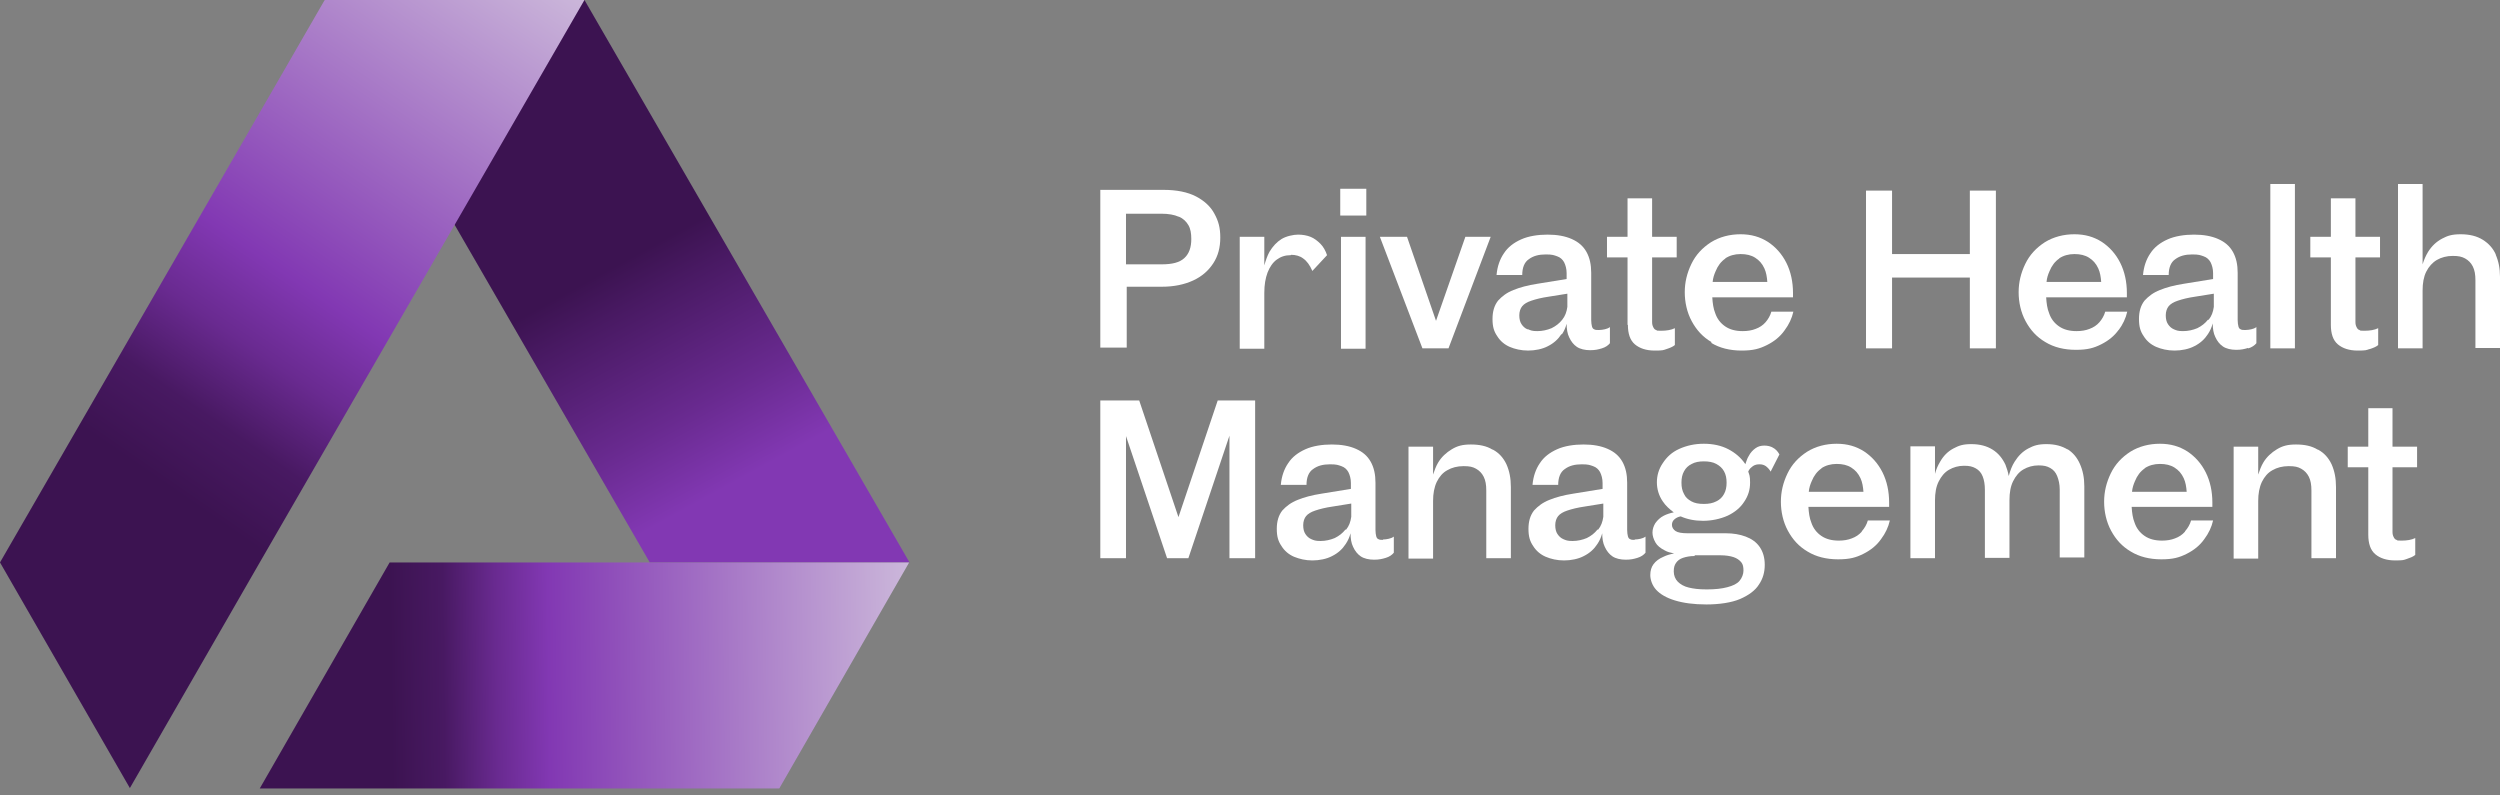 <?xml version="1.0" encoding="UTF-8"?> <svg xmlns="http://www.w3.org/2000/svg" width="220" height="70" viewBox="0 0 220 70" fill="none"><rect x="0" y="0" width="220" height="70" fill="#808080" stroke="none"/><path d="M80.038 49.495H57.179L28.574 0H51.433L80.038 49.495Z" fill="url(#paint0_linear_944_2540)"></path><path d="M28.573 0L0 49.495L11.429 69.351L22.859 49.495L51.432 0H28.573Z" fill="url(#paint1_linear_944_2540)"></path><path d="M80.006 49.495C80.006 49.495 57.115 49.495 57.147 49.495C57.147 49.495 34.256 49.495 34.288 49.495L28.574 59.439L22.859 69.384C22.827 69.384 45.718 69.384 45.718 69.384C45.718 69.384 68.609 69.384 68.577 69.384L74.291 59.439L80.006 49.495Z" fill="url(#paint2_linear_944_2540)"></path><path d="M99.12 25.232H102.251C103.317 25.232 104.221 25.038 104.996 24.683C105.77 24.328 106.352 23.811 106.771 23.165C107.191 22.52 107.385 21.777 107.385 20.905C107.385 20.034 107.223 19.452 106.868 18.807C106.545 18.193 105.996 17.677 105.254 17.289C104.511 16.902 103.543 16.708 102.38 16.708H96.827V30.591H99.152V25.167L99.12 25.232ZM103.736 19.065C104.124 19.226 104.382 19.485 104.576 19.808C104.77 20.13 104.834 20.55 104.834 21.034C104.834 21.777 104.64 22.326 104.221 22.713C103.801 23.101 103.155 23.262 102.219 23.262H99.087V18.807H102.219C102.832 18.807 103.349 18.904 103.704 19.065H103.736Z" fill="white"></path><path d="M113.616 22.423C114.003 22.423 114.391 22.52 114.681 22.746C115.004 22.972 115.262 23.327 115.488 23.843L116.78 22.455C116.651 22.068 116.457 21.712 116.199 21.454C115.94 21.196 115.65 20.97 115.327 20.841C115.004 20.712 114.617 20.647 114.229 20.647C113.842 20.647 113.196 20.776 112.776 21.034C112.357 21.293 112.001 21.68 111.711 22.164C111.517 22.52 111.388 22.907 111.259 23.359V20.841H109.096V30.688H111.259V25.78C111.259 25.07 111.356 24.489 111.549 23.973C111.743 23.488 112.001 23.101 112.357 22.843C112.712 22.584 113.099 22.455 113.584 22.455L113.616 22.423Z" fill="white"></path><path d="M120.17 20.841H118.007V30.688H120.17V20.841Z" fill="white"></path><path d="M120.235 16.611H117.942V18.968H120.235V16.611Z" fill="white"></path><path d="M127.467 30.656L131.18 20.841H128.952L126.369 28.234L123.818 20.841H121.429L125.174 30.656H127.467Z" fill="white"></path><path d="M137.443 29.429C137.637 29.138 137.766 28.848 137.863 28.493C137.863 28.945 137.928 29.364 138.089 29.687C138.251 30.042 138.477 30.333 138.767 30.527C139.058 30.72 139.478 30.817 139.93 30.817C140.382 30.817 140.64 30.753 140.963 30.656C141.286 30.559 141.512 30.398 141.673 30.204V28.783C141.544 28.88 141.382 28.945 141.221 28.977C141.06 29.009 140.898 29.041 140.704 29.041C140.511 29.041 140.382 29.041 140.285 28.977C140.188 28.945 140.123 28.848 140.091 28.719C140.059 28.589 140.026 28.396 140.026 28.17V24.005C140.026 23.294 139.897 22.681 139.607 22.164C139.316 21.648 138.896 21.293 138.315 21.034C137.734 20.776 137.024 20.647 136.184 20.647C135.345 20.647 134.505 20.776 133.86 21.067C133.214 21.357 132.697 21.745 132.342 22.294C131.987 22.81 131.761 23.456 131.696 24.198H133.957C133.957 23.553 134.15 23.069 134.538 22.81C134.925 22.52 135.409 22.39 136.023 22.39C136.636 22.39 136.733 22.455 137.024 22.552C137.314 22.649 137.508 22.843 137.637 23.069C137.766 23.327 137.863 23.65 137.863 24.037V24.554L135.28 24.973C134.441 25.102 133.731 25.296 133.182 25.522C132.6 25.748 132.181 26.071 131.826 26.459C131.503 26.878 131.341 27.395 131.341 28.073C131.341 28.751 131.47 29.171 131.761 29.59C132.019 30.01 132.407 30.333 132.859 30.527C133.311 30.72 133.86 30.849 134.473 30.849C135.087 30.849 135.732 30.72 136.217 30.462C136.733 30.204 137.121 29.849 137.411 29.397L137.443 29.429ZM134.409 28.977C134.183 28.88 134.021 28.719 133.892 28.525C133.763 28.331 133.698 28.073 133.698 27.75C133.698 27.427 133.795 27.137 133.957 26.943C134.118 26.749 134.376 26.588 134.764 26.459C135.151 26.329 135.635 26.2 136.313 26.103L137.928 25.845V27.007C137.863 27.459 137.734 27.815 137.476 28.137C137.217 28.46 136.927 28.686 136.539 28.88C136.152 29.041 135.732 29.138 135.28 29.138C134.828 29.138 134.699 29.074 134.473 28.977H134.409Z" fill="white"></path><path d="M143.255 28.59C143.255 29.364 143.449 29.945 143.868 30.301C144.288 30.656 144.869 30.85 145.612 30.85C146.354 30.85 146.354 30.817 146.645 30.72C146.936 30.624 147.194 30.527 147.388 30.365V28.88C147.065 29.041 146.645 29.106 146.193 29.106C145.741 29.106 145.87 29.106 145.741 29.041C145.612 29.009 145.547 28.912 145.483 28.783C145.418 28.654 145.386 28.525 145.386 28.331V22.649H147.549V20.841H145.386V17.451H143.223V20.841H141.415V22.649H143.223V28.59H143.255Z" fill="white"></path><path d="M150.584 30.172C151.326 30.624 152.231 30.85 153.264 30.85C154.297 30.85 154.846 30.688 155.491 30.365C156.137 30.042 156.654 29.623 157.041 29.074C157.429 28.557 157.687 28.008 157.816 27.427H155.879C155.782 27.782 155.588 28.105 155.362 28.363C155.136 28.622 154.846 28.816 154.491 28.945C154.168 29.074 153.78 29.138 153.361 29.138C152.747 29.138 152.231 29.009 151.811 28.719C151.391 28.428 151.1 28.041 150.939 27.556C150.778 27.169 150.713 26.685 150.681 26.168H157.784V25.781C157.784 24.812 157.59 23.908 157.203 23.133C156.815 22.358 156.266 21.745 155.588 21.293C154.878 20.841 154.103 20.615 153.167 20.615C152.231 20.615 151.326 20.841 150.552 21.325C149.809 21.809 149.228 22.423 148.84 23.23C148.453 24.037 148.259 24.844 148.259 25.716C148.259 26.588 148.453 27.492 148.873 28.267C149.292 29.041 149.841 29.655 150.616 30.107L150.584 30.172ZM151.811 22.746C152.198 22.487 152.65 22.358 153.167 22.358C153.683 22.358 154.103 22.455 154.458 22.681C154.813 22.907 155.072 23.198 155.265 23.617C155.427 23.973 155.491 24.36 155.524 24.812H150.713C150.745 24.457 150.842 24.166 150.971 23.876C151.165 23.391 151.456 23.004 151.843 22.746H151.811Z" fill="white"></path><path d="M173.346 24.425V30.656H175.638V16.773H173.346V22.358H166.501V16.773H164.209V30.656H166.501V24.425H173.346Z" fill="white"></path><path d="M186.422 29.074C186.809 28.557 187.068 28.008 187.197 27.427H185.26C185.163 27.782 184.969 28.105 184.743 28.363C184.517 28.622 184.227 28.816 183.871 28.945C183.549 29.074 183.161 29.138 182.741 29.138C182.128 29.138 181.611 29.009 181.192 28.719C180.772 28.428 180.481 28.041 180.32 27.556C180.158 27.169 180.094 26.685 180.062 26.168H187.165V25.781C187.165 24.812 186.971 23.908 186.583 23.133C186.196 22.358 185.647 21.745 184.969 21.293C184.259 20.841 183.484 20.615 182.548 20.615C181.611 20.615 180.707 20.841 179.932 21.325C179.19 21.809 178.609 22.423 178.221 23.23C177.834 24.037 177.64 24.844 177.64 25.716C177.64 26.588 177.834 27.492 178.254 28.267C178.673 29.041 179.222 29.655 179.997 30.107C180.74 30.559 181.644 30.785 182.677 30.785C183.71 30.785 184.259 30.624 184.905 30.301C185.55 29.978 186.067 29.558 186.454 29.009L186.422 29.074ZM181.192 22.746C181.579 22.487 182.031 22.358 182.548 22.358C183.064 22.358 183.484 22.455 183.839 22.681C184.194 22.907 184.453 23.198 184.646 23.617C184.808 23.973 184.872 24.36 184.905 24.812H180.094C180.126 24.457 180.223 24.166 180.352 23.876C180.546 23.391 180.836 23.004 181.224 22.746H181.192Z" fill="white"></path><path d="M197.851 30.656C198.174 30.559 198.4 30.398 198.562 30.204V28.783C198.433 28.88 198.271 28.945 198.11 28.977C197.948 29.009 197.787 29.041 197.593 29.041C197.399 29.041 197.27 29.041 197.173 28.977C197.076 28.945 197.012 28.848 196.98 28.719C196.947 28.589 196.915 28.396 196.915 28.17V24.005C196.915 23.294 196.786 22.681 196.495 22.164C196.205 21.648 195.785 21.293 195.204 21.034C194.623 20.776 193.912 20.647 193.073 20.647C192.234 20.647 191.394 20.776 190.748 21.067C190.103 21.357 189.586 21.745 189.231 22.294C188.876 22.81 188.65 23.456 188.585 24.198H190.845C190.845 23.553 191.039 23.069 191.426 22.81C191.814 22.52 192.298 22.39 192.912 22.39C193.525 22.39 193.622 22.455 193.912 22.552C194.203 22.649 194.397 22.843 194.526 23.069C194.655 23.327 194.752 23.65 194.752 24.037V24.554L192.169 24.973C191.329 25.102 190.619 25.296 190.07 25.522C189.489 25.748 189.069 26.071 188.714 26.459C188.391 26.878 188.23 27.395 188.23 28.073C188.23 28.751 188.359 29.171 188.65 29.59C188.908 30.01 189.295 30.333 189.747 30.527C190.199 30.72 190.748 30.849 191.362 30.849C191.975 30.849 192.621 30.72 193.105 30.462C193.622 30.204 194.009 29.849 194.3 29.397C194.494 29.106 194.623 28.815 194.72 28.46C194.72 28.912 194.784 29.332 194.946 29.655C195.107 30.01 195.333 30.301 195.624 30.494C195.914 30.688 196.334 30.785 196.786 30.785C197.238 30.785 197.496 30.72 197.819 30.623L197.851 30.656ZM194.3 28.137C194.042 28.46 193.751 28.686 193.364 28.88C192.976 29.041 192.556 29.138 192.104 29.138C191.652 29.138 191.523 29.074 191.297 28.977C191.071 28.88 190.91 28.719 190.781 28.525C190.651 28.331 190.587 28.073 190.587 27.75C190.587 27.427 190.684 27.137 190.845 26.943C191.007 26.749 191.265 26.588 191.652 26.459C192.04 26.329 192.524 26.2 193.202 26.103L194.816 25.845V27.007C194.752 27.459 194.623 27.815 194.364 28.137H194.3Z" fill="white"></path><path d="M201.952 16.191H199.789V30.656H201.952V16.191Z" fill="white"></path><path d="M208.538 30.72C208.829 30.624 209.087 30.527 209.281 30.365V28.88C208.958 29.041 208.538 29.106 208.086 29.106C207.634 29.106 207.763 29.106 207.634 29.041C207.505 29.009 207.44 28.912 207.376 28.783C207.311 28.654 207.279 28.525 207.279 28.331V22.649H209.442V20.841H207.279V17.451H205.116V20.841H203.308V22.649H205.116V28.59C205.116 29.364 205.309 29.945 205.729 30.301C206.149 30.656 206.73 30.85 207.473 30.85C208.215 30.85 208.215 30.817 208.506 30.72H208.538Z" fill="white"></path><path d="M219.645 22.423C219.387 21.841 218.999 21.422 218.483 21.099C217.966 20.776 217.32 20.615 216.545 20.615C215.771 20.615 215.383 20.744 214.899 21.002C214.414 21.26 213.995 21.648 213.672 22.164C213.478 22.487 213.317 22.842 213.188 23.262V16.191H211.024V30.656H213.188V25.587C213.188 24.909 213.284 24.36 213.51 23.908C213.736 23.456 214.059 23.101 214.447 22.875C214.834 22.649 215.319 22.52 215.835 22.52C216.352 22.52 216.642 22.584 216.933 22.746C217.223 22.907 217.449 23.133 217.611 23.456C217.772 23.779 217.837 24.166 217.837 24.651V30.623H220V24.36C220 23.617 219.871 22.972 219.613 22.39L219.645 22.423Z" fill="white"></path><path d="M103.704 45.508L100.25 35.241H96.827V49.124H99.087V38.373L102.703 49.124H104.576L108.192 38.34V49.124H110.452V35.241H107.159L103.704 45.508Z" fill="white"></path><path d="M121.72 47.51C121.559 47.51 121.397 47.51 121.3 47.445C121.203 47.413 121.139 47.316 121.107 47.187C121.074 47.058 121.042 46.864 121.042 46.638V42.473C121.042 41.763 120.913 41.149 120.622 40.633C120.332 40.116 119.912 39.761 119.331 39.503C118.75 39.244 118.039 39.115 117.2 39.115C116.36 39.115 115.521 39.244 114.875 39.535C114.23 39.825 113.713 40.213 113.358 40.762C113.003 41.278 112.777 41.924 112.712 42.667H114.972C114.972 42.021 115.166 41.537 115.553 41.278C115.941 40.988 116.425 40.859 117.038 40.859C117.652 40.859 117.749 40.923 118.039 41.02C118.33 41.117 118.524 41.311 118.653 41.537C118.782 41.795 118.879 42.118 118.879 42.505V43.022L116.296 43.442C115.456 43.571 114.746 43.764 114.197 43.99C113.616 44.217 113.196 44.539 112.841 44.927C112.518 45.346 112.357 45.863 112.357 46.541C112.357 47.219 112.486 47.639 112.777 48.059C113.035 48.478 113.422 48.801 113.874 48.995C114.359 49.189 114.875 49.318 115.489 49.318C116.102 49.318 116.748 49.189 117.232 48.93C117.749 48.672 118.136 48.317 118.427 47.865C118.621 47.574 118.75 47.284 118.847 46.929C118.847 47.381 118.911 47.8 119.073 48.123C119.234 48.478 119.46 48.769 119.751 48.963C120.041 49.156 120.461 49.253 120.913 49.253C121.365 49.253 121.623 49.189 121.946 49.092C122.269 48.995 122.495 48.834 122.656 48.64V47.219C122.527 47.316 122.366 47.381 122.204 47.413C122.043 47.445 121.881 47.477 121.688 47.477L121.72 47.51ZM118.395 46.606C118.136 46.929 117.846 47.155 117.458 47.348C117.071 47.51 116.651 47.607 116.199 47.607C115.747 47.607 115.618 47.542 115.392 47.445C115.166 47.348 115.004 47.187 114.875 46.993C114.746 46.799 114.682 46.541 114.682 46.218C114.682 45.895 114.778 45.605 114.94 45.411C115.101 45.217 115.36 45.056 115.747 44.927C116.134 44.798 116.619 44.669 117.297 44.572L118.911 44.313V45.476C118.847 45.928 118.717 46.283 118.459 46.606H118.395Z" fill="white"></path><path d="M131.341 39.567C130.825 39.244 130.179 39.115 129.436 39.115C128.694 39.115 128.242 39.244 127.758 39.535C127.273 39.825 126.854 40.213 126.563 40.697C126.369 41.02 126.24 41.375 126.111 41.763V39.309H123.948V49.156H126.111V44.087C126.111 43.442 126.208 42.893 126.434 42.408C126.66 41.956 126.95 41.601 127.37 41.375C127.758 41.149 128.242 41.02 128.791 41.02C129.34 41.02 129.598 41.085 129.888 41.246C130.179 41.408 130.405 41.634 130.566 41.956C130.728 42.279 130.792 42.667 130.792 43.151V49.124H132.956V42.861C132.956 42.086 132.827 41.44 132.568 40.859C132.31 40.31 131.923 39.858 131.374 39.567H131.341Z" fill="white"></path><path d="M143.868 47.51C143.707 47.51 143.546 47.51 143.449 47.445C143.352 47.413 143.287 47.316 143.255 47.187C143.223 47.058 143.19 46.864 143.19 46.638V42.473C143.19 41.763 143.061 41.149 142.771 40.633C142.48 40.116 142.06 39.761 141.479 39.503C140.898 39.244 140.188 39.115 139.348 39.115C138.509 39.115 137.669 39.244 137.024 39.535C136.378 39.825 135.861 40.213 135.506 40.762C135.151 41.278 134.925 41.924 134.861 42.667H137.121C137.121 42.021 137.314 41.537 137.702 41.278C138.089 40.988 138.573 40.859 139.187 40.859C139.8 40.859 139.897 40.923 140.188 41.02C140.478 41.117 140.672 41.311 140.801 41.537C140.93 41.795 141.027 42.118 141.027 42.505V43.022L138.444 43.442C137.605 43.571 136.895 43.764 136.346 43.99C135.765 44.217 135.345 44.539 134.99 44.927C134.667 45.346 134.505 45.863 134.505 46.541C134.505 47.219 134.635 47.639 134.925 48.059C135.183 48.478 135.571 48.801 136.023 48.995C136.475 49.189 137.024 49.318 137.637 49.318C138.251 49.318 138.896 49.189 139.381 48.93C139.897 48.672 140.285 48.317 140.575 47.865C140.769 47.574 140.898 47.284 140.995 46.929C140.995 47.381 141.06 47.8 141.221 48.123C141.382 48.478 141.608 48.769 141.899 48.963C142.19 49.156 142.609 49.253 143.061 49.253C143.513 49.253 143.772 49.189 144.094 49.092C144.417 48.995 144.643 48.834 144.805 48.64V47.219C144.676 47.316 144.514 47.381 144.353 47.413C144.191 47.445 144.03 47.477 143.836 47.477L143.868 47.51ZM140.575 46.606C140.317 46.929 140.026 47.155 139.639 47.348C139.251 47.51 138.832 47.607 138.38 47.607C137.928 47.607 137.799 47.542 137.573 47.445C137.347 47.348 137.185 47.187 137.056 46.993C136.927 46.799 136.862 46.541 136.862 46.218C136.862 45.895 136.959 45.605 137.121 45.411C137.282 45.217 137.54 45.056 137.928 44.927C138.315 44.798 138.799 44.669 139.477 44.572L141.092 44.313V45.476C141.027 45.928 140.898 46.283 140.64 46.606H140.575Z" fill="white"></path><path d="M156.041 39.405C155.815 39.276 155.556 39.212 155.266 39.212C154.975 39.212 154.717 39.276 154.491 39.438C154.265 39.599 154.039 39.825 153.877 40.148C153.748 40.342 153.684 40.6 153.587 40.858C153.587 40.858 153.587 40.826 153.555 40.794C153.199 40.277 152.715 39.858 152.102 39.535C151.488 39.212 150.746 39.05 149.938 39.05C149.131 39.05 148.421 39.212 147.775 39.502C147.13 39.793 146.677 40.213 146.322 40.761C145.967 41.278 145.806 41.859 145.806 42.44C145.806 43.022 145.967 43.603 146.322 44.119C146.581 44.507 146.904 44.797 147.291 45.088C146.968 45.152 146.677 45.249 146.419 45.378C146.096 45.54 145.87 45.766 145.677 46.024C145.515 46.282 145.418 46.573 145.418 46.864C145.418 47.154 145.515 47.445 145.677 47.735C145.838 48.026 146.129 48.252 146.516 48.446C146.742 48.575 147 48.639 147.323 48.704C146.968 48.769 146.645 48.865 146.387 48.995C145.999 49.156 145.709 49.382 145.515 49.64C145.321 49.898 145.225 50.221 145.225 50.609C145.225 50.996 145.386 51.513 145.741 51.9C146.096 52.288 146.645 52.611 147.388 52.837C148.13 53.063 149.034 53.192 150.164 53.192C151.294 53.192 152.392 53.03 153.135 52.708C153.877 52.385 154.459 51.965 154.781 51.448C155.137 50.932 155.298 50.351 155.298 49.705C155.298 49.059 155.137 48.542 154.846 48.123C154.555 47.703 154.136 47.413 153.619 47.219C153.102 47.025 152.521 46.928 151.876 46.928H148.518C148.001 46.928 147.646 46.864 147.452 46.734C147.259 46.605 147.13 46.412 147.13 46.186C147.13 45.96 147.226 45.798 147.388 45.669C147.517 45.572 147.678 45.475 147.904 45.443C148.486 45.701 149.131 45.831 149.874 45.831C150.616 45.831 151.391 45.669 152.037 45.378C152.65 45.088 153.167 44.668 153.49 44.152C153.845 43.635 154.007 43.086 154.007 42.473C154.007 41.859 153.942 41.795 153.845 41.504C153.91 41.343 154.007 41.214 154.136 41.117C154.297 40.955 154.523 40.858 154.814 40.858C155.104 40.858 155.233 40.923 155.395 41.02C155.556 41.149 155.718 41.31 155.815 41.504L156.589 39.987C156.428 39.696 156.234 39.502 155.976 39.373L156.041 39.405ZM149.131 48.865H151.391C151.876 48.865 152.263 48.93 152.554 49.027C152.844 49.124 153.07 49.285 153.232 49.479C153.393 49.672 153.425 49.931 153.425 50.221C153.425 50.512 153.296 50.867 153.07 51.125C152.844 51.384 152.489 51.545 152.005 51.674C151.52 51.803 150.939 51.868 150.197 51.868C149.454 51.868 149.034 51.803 148.615 51.707C148.195 51.61 147.872 51.416 147.646 51.19C147.42 50.964 147.291 50.641 147.291 50.286C147.291 49.931 147.356 49.737 147.485 49.543C147.614 49.35 147.808 49.188 148.098 49.091C148.389 48.995 148.712 48.93 149.131 48.93V48.865ZM151.714 43.474C151.553 43.764 151.359 43.958 151.036 44.119C150.713 44.281 150.39 44.345 149.938 44.345C149.486 44.345 149.131 44.281 148.841 44.119C148.55 43.958 148.324 43.764 148.195 43.474C148.034 43.183 147.969 42.86 147.969 42.473C147.969 42.085 148.034 41.762 148.195 41.472C148.356 41.181 148.55 40.987 148.873 40.826C149.164 40.665 149.519 40.6 149.938 40.6C150.358 40.6 150.746 40.665 151.036 40.826C151.327 40.987 151.553 41.181 151.714 41.472C151.876 41.762 151.94 42.085 151.94 42.473C151.94 42.86 151.876 43.183 151.714 43.474Z" fill="white"></path><path d="M163.821 46.799C163.595 47.057 163.305 47.251 162.95 47.38C162.627 47.509 162.239 47.574 161.82 47.574C161.206 47.574 160.689 47.445 160.27 47.154C159.85 46.864 159.559 46.476 159.398 45.992C159.237 45.604 159.172 45.12 159.14 44.604H166.243V44.216C166.243 43.248 166.049 42.343 165.662 41.569C165.274 40.794 164.725 40.18 164.047 39.728C163.337 39.276 162.562 39.05 161.626 39.05C160.69 39.05 159.785 39.276 159.011 39.761C158.268 40.245 157.687 40.858 157.299 41.666C156.912 42.473 156.718 43.28 156.718 44.152C156.718 45.023 156.912 45.927 157.332 46.702C157.751 47.477 158.3 48.09 159.075 48.542C159.818 48.995 160.722 49.221 161.755 49.221C162.788 49.221 163.337 49.059 163.983 48.736C164.628 48.413 165.145 47.994 165.532 47.445C165.92 46.928 166.178 46.379 166.307 45.798H164.37C164.273 46.153 164.08 46.476 163.854 46.734L163.821 46.799ZM160.27 41.214C160.657 40.955 161.109 40.826 161.626 40.826C162.142 40.826 162.562 40.923 162.917 41.149C163.272 41.375 163.531 41.666 163.724 42.085C163.886 42.44 163.95 42.828 163.983 43.28H159.172C159.204 42.925 159.301 42.634 159.43 42.343C159.624 41.859 159.915 41.472 160.302 41.214H160.27Z" fill="white"></path><path d="M181.967 39.567C181.45 39.244 180.837 39.083 180.094 39.083C179.351 39.083 178.964 39.212 178.48 39.47C177.995 39.728 177.608 40.116 177.285 40.632C177.059 40.987 176.898 41.407 176.768 41.891C176.704 41.536 176.607 41.213 176.478 40.891C176.22 40.342 175.864 39.89 175.348 39.567C174.831 39.244 174.218 39.083 173.475 39.083C172.733 39.083 172.378 39.212 171.893 39.47C171.409 39.728 171.021 40.116 170.731 40.632C170.537 40.955 170.376 41.31 170.279 41.698V39.276H168.116V49.124H170.279V44.055C170.279 43.377 170.376 42.828 170.602 42.376C170.828 41.924 171.118 41.569 171.506 41.343C171.893 41.117 172.345 40.987 172.83 40.987C173.314 40.987 173.572 41.052 173.863 41.213C174.153 41.375 174.347 41.601 174.476 41.924C174.605 42.247 174.67 42.634 174.67 43.118V49.091H176.833V44.022C176.833 43.344 176.93 42.795 177.156 42.343C177.382 41.891 177.673 41.536 178.06 41.31C178.447 41.084 178.899 40.955 179.384 40.955C179.868 40.955 180.126 41.02 180.417 41.181C180.707 41.343 180.901 41.569 181.03 41.891C181.159 42.214 181.256 42.602 181.256 43.086V49.059H183.42V42.795C183.42 42.053 183.29 41.407 183.032 40.826C182.774 40.245 182.419 39.825 181.902 39.502L181.967 39.567Z" fill="white"></path><path d="M192.266 46.799C192.04 47.057 191.75 47.251 191.394 47.38C191.072 47.509 190.684 47.574 190.264 47.574C189.651 47.574 189.134 47.445 188.715 47.154C188.295 46.864 188.004 46.476 187.843 45.992C187.681 45.604 187.617 45.12 187.585 44.604H194.688V44.216C194.688 43.248 194.494 42.343 194.106 41.569C193.719 40.794 193.17 40.18 192.492 39.728C191.782 39.276 191.007 39.05 190.071 39.05C189.134 39.05 188.23 39.276 187.455 39.761C186.713 40.245 186.132 40.858 185.744 41.666C185.357 42.473 185.163 43.28 185.163 44.152C185.163 45.023 185.357 45.927 185.777 46.702C186.196 47.477 186.745 48.09 187.52 48.542C188.263 48.995 189.167 49.221 190.2 49.221C191.233 49.221 191.782 49.059 192.428 48.736C193.073 48.413 193.59 47.994 193.977 47.445C194.365 46.928 194.623 46.379 194.752 45.798H192.815C192.718 46.153 192.524 46.476 192.298 46.734L192.266 46.799ZM188.715 41.214C189.102 40.955 189.554 40.826 190.071 40.826C190.587 40.826 191.007 40.923 191.362 41.149C191.717 41.375 191.976 41.666 192.169 42.085C192.331 42.44 192.395 42.828 192.428 43.28H187.617C187.649 42.925 187.746 42.634 187.875 42.343C188.069 41.859 188.359 41.472 188.747 41.214H188.715Z" fill="white"></path><path d="M203.954 39.567C203.437 39.244 202.791 39.115 202.049 39.115C201.306 39.115 200.854 39.244 200.37 39.535C199.886 39.825 199.466 40.213 199.175 40.697C198.982 41.02 198.852 41.375 198.723 41.763V39.309H196.56V49.156H198.723V44.087C198.723 43.442 198.82 42.893 199.046 42.408C199.272 41.956 199.563 41.601 199.982 41.375C200.37 41.149 200.854 41.02 201.403 41.02C201.952 41.02 202.21 41.085 202.501 41.246C202.791 41.408 203.017 41.634 203.179 41.956C203.34 42.279 203.405 42.667 203.405 43.151V49.124H205.568V42.861C205.568 42.086 205.439 41.44 205.181 40.859C204.922 40.31 204.535 39.858 203.986 39.567H203.954Z" fill="white"></path><path d="M210.572 35.919H208.409V39.309H206.601V41.117H208.409V47.057C208.409 47.832 208.603 48.413 209.023 48.769C209.442 49.124 210.023 49.317 210.766 49.317C211.509 49.317 211.509 49.285 211.799 49.188C212.09 49.091 212.348 48.995 212.542 48.833V47.348C212.219 47.509 211.799 47.574 211.347 47.574C210.895 47.574 211.024 47.574 210.895 47.509C210.766 47.477 210.701 47.38 210.637 47.251C210.572 47.122 210.54 46.993 210.54 46.799V41.117H212.703V39.309H210.54V35.919H210.572Z" fill="white"></path><defs><linearGradient id="paint0_linear_944_2540" x1="71.192" y1="55.468" x2="53.693" y2="23.634" gradientUnits="userSpaceOnUse"><stop stop-color="#8238B3"></stop><stop offset="0.4" stop-color="#8238B3"></stop><stop offset="0.6" stop-color="#692A90"></stop><stop offset="0.9" stop-color="#481962"></stop><stop offset="1" stop-color="#3C1351"></stop></linearGradient><linearGradient id="paint1_linear_944_2540" x1="54.984" y1="-16.014" x2="14.497" y2="42.683" gradientUnits="userSpaceOnUse"><stop stop-color="#B895CF"></stop><stop offset="0.1" stop-color="#C3A9D6"></stop><stop offset="0.2" stop-color="#CDBADB"></stop><stop offset="0.7" stop-color="#8238B3"></stop><stop offset="0.8" stop-color="#692A90"></stop><stop offset="0.9" stop-color="#481962"></stop><stop offset="1" stop-color="#3C1351"></stop></linearGradient><linearGradient id="paint2_linear_944_2540" x1="80.813" y1="59.052" x2="34.385" y2="59.665" gradientUnits="userSpaceOnUse"><stop stop-color="#CDBADB"></stop><stop offset="0.7" stop-color="#8238B3"></stop><stop offset="0.8" stop-color="#692A90"></stop><stop offset="0.9" stop-color="#481962"></stop><stop offset="1" stop-color="#3C1351"></stop></linearGradient></defs></svg> 